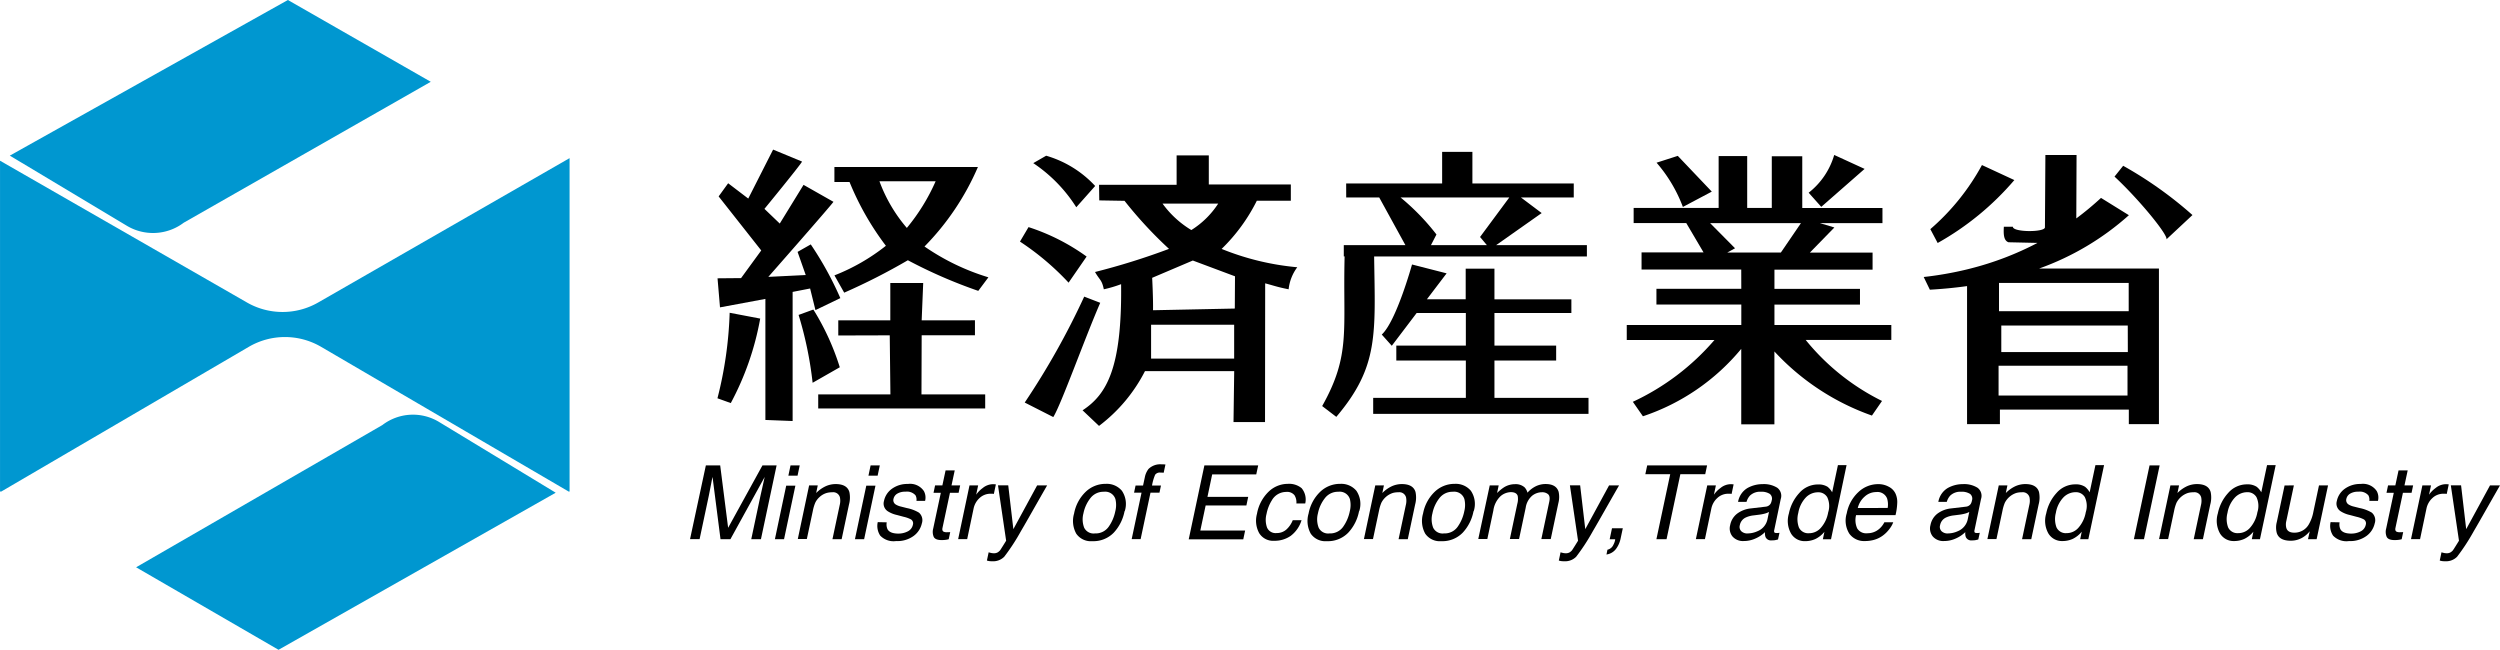 <svg id="グループ_92" data-name="グループ 92" xmlns="http://www.w3.org/2000/svg" xmlns:xlink="http://www.w3.org/1999/xlink" width="115.66" height="30.065" viewBox="0 0 115.66 30.065">
  <defs>
    <clipPath id="clip-path">
      <rect id="長方形_81" data-name="長方形 81" width="115.66" height="30.065" fill="none"/>
    </clipPath>
  </defs>
  <g id="グループ_91" data-name="グループ 91" clip-path="url(#clip-path)">
    <path id="パス_193" data-name="パス 193" d="M26.35,50.363h-.043L14.855,43.668a3.314,3.314,0,0,0-3.346,0L.057,50.363H0V35.057l11.422,6.558a3.312,3.312,0,0,0,3.3,0L26.35,34.938Z" transform="translate(0.001 -27.622)" fill="#0097d0" fill-rule="evenodd"/>
    <path id="パス_194" data-name="パス 194" d="M15.035,0,2.17,7.2l5.391,3.231a2.359,2.359,0,0,0,2.656-.128L21.645,3.784Z" transform="translate(-1.716)" fill="#0097d0" fill-rule="evenodd"/>
    <path id="パス_195" data-name="パス 195" d="M36.663,102.5l12.823-7.267-5.373-3.259a2.328,2.328,0,0,0-2.647.129l-11.392,6.58Z" transform="translate(-23.777 -72.438)" fill="#0097d0" fill-rule="evenodd"/>
    <path id="パス_196" data-name="パス 196" d="M158.631,40.363l2.1-.391,0,5.6,1.26.049V39.648l.809-.158.247,1,1.151-.555a15.494,15.494,0,0,0-1.368-2.485l-.61.346.377,1.071-1.73.085s2.872-3.265,3.013-3.472l-1.384-.785-1.1,1.791-.709-.68s1.614-1.965,1.741-2.187l-1.34-.555-1.15,2.266-.93-.709-.44.609,1.971,2.5-.933,1.279-1.089.01Zm9.33.6.071-1.728H166.51l0,1.729h-2.407l0,.7,2.381-.007.031,2.732h-3.34l0,.651H170.9v-.651h-2.948l.009-2.734h2.465l0-.694Zm-8.883-.35a18.07,18.07,0,0,1-.565,3.956l.617.222a13.172,13.172,0,0,0,1.361-3.909Zm3.189.1a17.124,17.124,0,0,1,.649,3.139l1.257-.718a11.533,11.533,0,0,0-1.223-2.67Zm8.3-6.844h-6.643l0,.694h.7a12.971,12.971,0,0,0,1.682,2.951,9.279,9.279,0,0,1-2.38,1.369l.451.8a28.945,28.945,0,0,0,2.945-1.5A22.769,22.769,0,0,0,170.58,39.6l.468-.627a10.6,10.6,0,0,1-2.956-1.426,12,12,0,0,0,2.474-3.684m-1.959.667a9.139,9.139,0,0,1-1.332,2.158,7.067,7.067,0,0,1-1.267-2.158Z" transform="translate(-125.321 -26.143)" fill-rule="evenodd"/>
    <path id="パス_197" data-name="パス 197" d="M232.25,38.655a32.051,32.051,0,0,1-3.425,1.071c.223.389.315.353.407.8a5.811,5.811,0,0,0,.8-.237c.045,3.875-.661,5.1-1.783,5.836l.761.721a7.361,7.361,0,0,0,2.126-2.534h4.128l-.032,2.357h1.458l.007-6.419c.42.111.534.165,1.085.276a2.062,2.062,0,0,1,.4-1.02,12.217,12.217,0,0,1-3.5-.848,8.2,8.2,0,0,0,1.628-2.228h1.574v-.755h-3.795l0-1.344H232.6v1.361h-3.588l.009.721,1.169.02a19.168,19.168,0,0,0,2.06,2.225m-3.925,2.207a35.347,35.347,0,0,1-2.752,4.9l1.321.672c.353-.551,1.473-3.685,2.172-5.286Zm6.937,1.3h-3.843v1.568h3.843Zm.03-.748-3.784.078c.013-.489-.039-1.5-.039-1.5l1.881-.8,1.951.73Zm-9.543-3.768a9.65,9.65,0,0,1,2.687,1.362l-.834,1.208a12.292,12.292,0,0,0-2.249-1.9Zm8.775-1.087a4.027,4.027,0,0,1-1.243,1.223,4.515,4.515,0,0,1-1.332-1.223Zm-8.556-1.873a6.845,6.845,0,0,1,1.99,2.041l.874-.984a4.985,4.985,0,0,0-2.267-1.4Z" transform="translate(-178.165 -27.142)" fill-rule="evenodd"/>
    <path id="パス_198" data-name="パス 198" d="M293.242,35.663h1.527l1.212,2.207h-2.851v.521h.038c-.086,3.415.3,4.543-1.038,6.923l.654.5c1.973-2.328,1.8-3.838,1.75-7.42h9.843V37.87h-4.2l2.108-1.485-.96-.722h2.444v-.647H299.08V33.554h-1.4v1.462h-4.44ZM296.5,41.01h2.277v1.507h-3.217v.69h3.217v1.729H294.49v.74h9.962v-.74H300.1V43.208h2.855v-.69H300.1V41.01h3.559v-.635H300.1V38.958h-1.33v1.416h-1.795l.912-1.2-1.6-.41s-.728,2.63-1.4,3.242l.464.519Zm4.288-5.347h-5.033a10.579,10.579,0,0,1,1.662,1.713l-.255.494h2.589l-.317-.378Z" transform="translate(-230.961 -26.528)" fill-rule="evenodd"/>
    <path id="パス_199" data-name="パス 199" d="M364.726,40.425H360.8v.726h3.927V42.1h-5.3v.694h4.057a11.213,11.213,0,0,1-3.775,2.858l.466.67a10,10,0,0,0,4.549-3.12v3.492h1.534V43.323a11.227,11.227,0,0,0,4.512,2.966l.467-.676a10.577,10.577,0,0,1-3.532-2.823h3.962V42.1H366.26v-.946h3.957v-.726H366.26v-.888H370.8v-.792h-2.9l1.133-1.161-.668-.2h2.892v-.7h-3.71V34.291h-1.41v2.391h-1.138v-2.4h-1.321v2.4h-3.932v.7h2.434l.8,1.358h-2.868v.792h4.612Zm-.647-1.68h2.479l.927-1.358h-4.2l1.152,1.162Zm-3.273-4.155a6.712,6.712,0,0,1,1.218,2.047l1.337-.709-1.573-1.654Zm8.219-.358a3.432,3.432,0,0,1-1.182,1.747l.583.654,2.005-1.756Z" transform="translate(-284.167 -27.063)" fill-rule="evenodd"/>
    <path id="パス_200" data-name="パス 200" d="M432.1,37.169a13.913,13.913,0,0,0,1.143-.949l1.29.8a12.556,12.556,0,0,1-4.15,2.466h5.54v7.2h-1.393v-.671h-5.964v.671h-1.52V40.3c-.566.079-1.141.134-1.721.167l-.285-.588a15.939,15.939,0,0,0,2.006-.352l.159-.04a14.164,14.164,0,0,0,3.1-1.185l-1.344-.03c-.23-.085-.23-.394-.213-.718l.418,0c-.013.262,1.514.265,1.483.019l.021-3.339h1.442Zm2.369,6.815h-5.965v1.38h5.965Zm.012-1.861H428.63v1.229h5.854Zm.043-1.968h-6v1.307h6ZM427.735,34.7a10.576,10.576,0,0,1-2.388,2.965l.339.641a13.054,13.054,0,0,0,3.548-2.911Zm8.53,3.442-.009.009a.027.027,0,0,0,.009-.009l1.209-1.129a18.174,18.174,0,0,0-3.206-2.279l-.4.5c1.156,1.075,2.514,2.742,2.4,2.91" transform="translate(-336.042 -27.064)" fill-rule="evenodd"/>
    <path id="パス_201" data-name="パス 201" d="M153.2,102.826h.663l.367,2.887,1.588-2.887h.655l-.725,3.415H155.3l.428-2.016c.014-.07.04-.185.078-.346s.076-.334.115-.518l-1.585,2.88h-.458l-.369-2.88-.023.1c-.017.084-.042.211-.074.382s-.057.3-.074.378l-.428,2.016h-.442Z" transform="translate(-120.544 -81.295)"/>
    <path id="パス_202" data-name="パス 202" d="M171.723,103.763h.425l-.525,2.478H171.2Zm.2-.937h.425l-.1.474h-.425Z" transform="translate(-135.35 -81.295)"/>
    <path id="パス_203" data-name="パス 203" d="M176.777,107.032h.4l-.074.353a1.518,1.518,0,0,1,.441-.314,1.135,1.135,0,0,1,.459-.1q.53,0,.637.37a1.241,1.241,0,0,1-.019.579l-.339,1.6h-.425l.333-1.569a.811.811,0,0,0,.012-.367.32.32,0,0,0-.356-.233.892.892,0,0,0-.251.03.831.831,0,0,0-.346.2.821.821,0,0,0-.189.255,1.9,1.9,0,0,0-.111.375l-.277,1.3h-.418Z" transform="translate(-139.344 -84.576)"/>
    <path id="パス_204" data-name="パス 204" d="M189.418,103.763h.425l-.525,2.478h-.425Zm.2-.937h.425l-.1.474h-.425Z" transform="translate(-149.34 -81.295)"/>
    <path id="パス_205" data-name="パス 205" d="M194.341,108.707a.529.529,0,0,0,.037.321q.114.2.5.2a.94.94,0,0,0,.431-.1.437.437,0,0,0,.243-.313.214.214,0,0,0-.091-.244,1.373,1.373,0,0,0-.332-.119l-.314-.084a1.3,1.3,0,0,1-.432-.177.423.423,0,0,1-.17-.469.921.921,0,0,1,.375-.572,1.211,1.211,0,0,1,.731-.218.767.767,0,0,1,.741.33.628.628,0,0,1,.056.451h-.4a.407.407,0,0,0-.046-.258.527.527,0,0,0-.465-.165.689.689,0,0,0-.378.091.373.373,0,0,0-.173.239.235.235,0,0,0,.1.26.8.8,0,0,0,.253.1l.263.067a1.754,1.754,0,0,1,.56.211.461.461,0,0,1,.135.5.984.984,0,0,1-.373.574,1.278,1.278,0,0,1-.819.242.854.854,0,0,1-.733-.252.81.81,0,0,1-.115-.624Z" transform="translate(-153.317 -84.542)"/>
    <path id="パス_206" data-name="パス 206" d="M206.7,103.924h.423l-.149.695h.4l-.072.342h-.4l-.346,1.625q-.028.13.051.174a.344.344,0,0,0,.158.026h.065l.084-.006-.07.33a1.116,1.116,0,0,1-.157.03,1.515,1.515,0,0,1-.171.009q-.293,0-.366-.15a.6.6,0,0,1-.022-.389l.351-1.648h-.337l.072-.342h.337Z" transform="translate(-162.953 -82.163)"/>
    <path id="パス_207" data-name="パス 207" d="M212.212,107.032h.4l-.091.43a1.275,1.275,0,0,1,.3-.306.764.764,0,0,1,.478-.18l.04,0,.093.009-.093.442a.62.62,0,0,0-.067-.009l-.067,0a.736.736,0,0,0-.529.2.912.912,0,0,0-.271.468l-.3,1.432h-.418Z" transform="translate(-167.359 -84.576)"/>
    <path id="パス_208" data-name="パス 208" d="M220.362,107.243h.463q-.139.24-.625,1.093-.363.642-.6,1.046a9.37,9.37,0,0,1-.76,1.162.719.719,0,0,1-.556.209.947.947,0,0,1-.135-.007.832.832,0,0,1-.111-.026l.081-.381a1.273,1.273,0,0,0,.15.037.6.6,0,0,0,.085.007.343.343,0,0,0,.179-.039.475.475,0,0,0,.112-.094q.016-.019.124-.191t.159-.256l-.377-2.562h.474l.237,2.027Z" transform="translate(-172.38 -84.787)"/>
    <path id="パス_209" data-name="パス 209" d="M239.453,108.164a2,2,0,0,1-.5.995,1.312,1.312,0,0,1-.993.393.82.82,0,0,1-.741-.347,1.209,1.209,0,0,1-.1-.933,1.861,1.861,0,0,1,.532-1,1.323,1.323,0,0,1,.935-.372.91.91,0,0,1,.745.321,1.084,1.084,0,0,1,.131.944m-.439.012a1.174,1.174,0,0,0,.009-.567.493.493,0,0,0-.537-.344.757.757,0,0,0-.62.293,1.66,1.66,0,0,0-.324.707,1.077,1.077,0,0,0,.034.662.485.485,0,0,0,.5.265.733.733,0,0,0,.638-.315,1.873,1.873,0,0,0,.3-.7" transform="translate(-187.427 -84.515)"/>
    <path id="パス_210" data-name="パス 210" d="M250.809,102.807a.778.778,0,0,1,.609-.214l.081,0,.093.007-.081.381-.092-.006h-.055a.266.266,0,0,0-.249.1,2.2,2.2,0,0,0-.144.5h.414l-.07.33H250.9l-.456,2.148h-.414l.456-2.148h-.346l.07-.33h.346l.084-.391a.913.913,0,0,1,.172-.381" transform="translate(-197.674 -81.111)"/>
    <path id="パス_211" data-name="パス 211" d="M263.365,102.826h2.489l-.09.418h-2.039l-.218,1.037h1.885l-.084.4h-1.885l-.246,1.158h2.073l-.086.407h-2.524Z" transform="translate(-207.645 -81.295)"/>
    <path id="パス_212" data-name="パス 212" d="M279.789,107.809h-.407a.623.623,0,0,0-.088-.382.437.437,0,0,0-.393-.152.761.761,0,0,0-.656.391,1.834,1.834,0,0,0-.244.625,1.059,1.059,0,0,0,.023.63.428.428,0,0,0,.444.256.664.664,0,0,0,.446-.159,1.148,1.148,0,0,0,.3-.436h.407a1.427,1.427,0,0,1-.5.724,1.3,1.3,0,0,1-.762.229.757.757,0,0,1-.7-.357,1.2,1.2,0,0,1-.1-.891,1.872,1.872,0,0,1,.536-1.021,1.28,1.28,0,0,1,.889-.365.906.906,0,0,1,.64.2.814.814,0,0,1,.169.7" transform="translate(-219.406 -84.516)"/>
    <path id="パス_213" data-name="パス 213" d="M291.263,108.164a2,2,0,0,1-.5.995,1.311,1.311,0,0,1-.993.393.82.82,0,0,1-.741-.347,1.211,1.211,0,0,1-.1-.933,1.863,1.863,0,0,1,.532-1,1.323,1.323,0,0,1,.934-.372.911.911,0,0,1,.745.321,1.084,1.084,0,0,1,.131.944m-.439.012a1.176,1.176,0,0,0,.009-.567.493.493,0,0,0-.537-.344.757.757,0,0,0-.619.293,1.658,1.658,0,0,0-.324.707,1.076,1.076,0,0,0,.034.662.484.484,0,0,0,.5.265.733.733,0,0,0,.638-.315,1.876,1.876,0,0,0,.3-.7" transform="translate(-228.388 -84.515)"/>
    <path id="パス_214" data-name="パス 214" d="M301.866,107.032h.4l-.074.353a1.522,1.522,0,0,1,.44-.314,1.137,1.137,0,0,1,.459-.1q.53,0,.637.37a1.241,1.241,0,0,1-.019.579l-.339,1.6h-.426l.333-1.569a.811.811,0,0,0,.012-.367.32.32,0,0,0-.356-.233.889.889,0,0,0-.251.03.91.91,0,0,0-.536.459,1.917,1.917,0,0,0-.11.375l-.276,1.3h-.419Z" transform="translate(-238.24 -84.576)"/>
    <path id="パス_215" data-name="パス 215" d="M316.552,108.164a2,2,0,0,1-.5.995,1.311,1.311,0,0,1-.993.393.82.82,0,0,1-.741-.347,1.211,1.211,0,0,1-.1-.933,1.863,1.863,0,0,1,.533-1,1.323,1.323,0,0,1,.934-.372.911.911,0,0,1,.745.321,1.084,1.084,0,0,1,.131.944m-.439.012a1.176,1.176,0,0,0,.009-.567.493.493,0,0,0-.537-.344.757.757,0,0,0-.619.293,1.658,1.658,0,0,0-.324.707,1.076,1.076,0,0,0,.034.662.484.484,0,0,0,.5.265.733.733,0,0,0,.638-.315,1.876,1.876,0,0,0,.3-.7" transform="translate(-248.381 -84.515)"/>
    <path id="パス_216" data-name="パス 216" d="M327.155,107.032h.414l-.074.353a1.97,1.97,0,0,1,.325-.267.96.96,0,0,1,.5-.142.62.62,0,0,1,.448.147.575.575,0,0,1,.133.246,1.258,1.258,0,0,1,.392-.3,1.043,1.043,0,0,1,.443-.1q.5,0,.607.363a1.131,1.131,0,0,1-.014.525l-.351,1.657h-.435l.367-1.73q.051-.248-.054-.342a.411.411,0,0,0-.284-.093.733.733,0,0,0-.459.165.906.906,0,0,0-.294.551l-.307,1.448h-.426l.344-1.625a.823.823,0,0,0,.019-.37q-.058-.174-.319-.174a.759.759,0,0,0-.471.184,1.115,1.115,0,0,0-.336.665l-.279,1.32h-.419Z" transform="translate(-258.234 -84.576)"/>
    <path id="パス_217" data-name="パス 217" d="M346.728,107.243h.463q-.139.24-.625,1.093-.363.642-.6,1.046a9.344,9.344,0,0,1-.76,1.162.718.718,0,0,1-.556.209.941.941,0,0,1-.135-.007.826.826,0,0,1-.112-.026l.081-.381a1.282,1.282,0,0,0,.15.037.6.6,0,0,0,.085.007.343.343,0,0,0,.179-.039.476.476,0,0,0,.112-.094q.016-.019.124-.191t.159-.256l-.377-2.562h.474l.237,2.027Z" transform="translate(-272.286 -84.787)"/>
    <path id="パス_218" data-name="パス 218" d="M355,117.706a.391.391,0,0,0,.274-.226.776.776,0,0,0,.076-.2.149.149,0,0,0,.006-.029c0-.009,0-.018,0-.029h-.253l.107-.507h.5l-.1.469a1.206,1.206,0,0,1-.215.486.669.669,0,0,1-.44.258Z" transform="translate(-280.633 -92.274)"/>
    <path id="パス_219" data-name="パス 219" d="M366.385,102.826l-.086.407h-1.151l-.639,3.008h-.469l.639-3.008h-1.151l.086-.407Z" transform="translate(-287.408 -81.295)"/>
    <path id="パス_220" data-name="パス 220" d="M375.212,107.032h.4l-.091.43a1.274,1.274,0,0,1,.3-.306.764.764,0,0,1,.478-.18l.04,0,.093.009-.093.442a.621.621,0,0,0-.067-.009l-.067,0a.735.735,0,0,0-.529.2.909.909,0,0,0-.271.468l-.3,1.432h-.419Z" transform="translate(-296.228 -84.576)"/>
    <path id="パス_221" data-name="パス 221" d="M383.862,108a.3.3,0,0,0,.221-.121.425.425,0,0,0,.06-.16.278.278,0,0,0-.086-.31.714.714,0,0,0-.416-.1.675.675,0,0,0-.5.177.722.722,0,0,0-.161.291h-.391a.93.93,0,0,1,.435-.64,1.43,1.43,0,0,1,.7-.18,1.163,1.163,0,0,1,.677.167.464.464,0,0,1,.162.521l-.3,1.434a.172.172,0,0,0,0,.1c.012.026.046.039.1.039l.064,0,.078-.01-.068.309a1.294,1.294,0,0,1-.155.035,1.13,1.13,0,0,1-.141.007.272.272,0,0,1-.281-.153.5.5,0,0,1-.023-.23,1.463,1.463,0,0,1-.43.29,1.3,1.3,0,0,1-.553.123.641.641,0,0,1-.522-.21.587.587,0,0,1-.108-.526.868.868,0,0,1,.331-.537,1.275,1.275,0,0,1,.617-.235Zm-.83,1.237a1.106,1.106,0,0,0,.451-.1.761.761,0,0,0,.467-.556l.07-.337a.876.876,0,0,1-.214.081,1.91,1.91,0,0,1-.246.046l-.26.033a1.14,1.14,0,0,0-.362.1.485.485,0,0,0-.267.349.284.284,0,0,0,.071.286.407.407,0,0,0,.292.1" transform="translate(-302.179 -84.559)"/>
    <path id="パス_222" data-name="パス 222" d="M396.853,103.783a.818.818,0,0,1,.2.244l.267-1.258h.4L397,106.2h-.377l.072-.346a1.232,1.232,0,0,1-.417.333,1.135,1.135,0,0,1-.48.1.73.73,0,0,1-.646-.35,1.194,1.194,0,0,1-.1-.931,1.976,1.976,0,0,1,.476-.942,1.145,1.145,0,0,1,.879-.4.76.76,0,0,1,.453.121M396,105.92a.721.721,0,0,0,.53-.25,1.452,1.452,0,0,0,.339-.717.953.953,0,0,0-.044-.7.474.474,0,0,0-.428-.227.786.786,0,0,0-.563.242,1.367,1.367,0,0,0-.348.712,1.116,1.116,0,0,0,.027.669.47.47,0,0,0,.487.269" transform="translate(-312.29 -81.251)"/>
    <path id="パス_223" data-name="パス 223" d="M410.124,107.423a.94.94,0,0,1,.075.439,2.8,2.8,0,0,1-.079.548h-1.825a.938.938,0,0,0,.05.608.481.481,0,0,0,.471.229.819.819,0,0,0,.567-.216.967.967,0,0,0,.221-.291h.411a1.134,1.134,0,0,1-.173.305,1.44,1.44,0,0,1-.264.275,1.254,1.254,0,0,1-.526.251,1.558,1.558,0,0,1-.351.037.838.838,0,0,1-.716-.338,1.142,1.142,0,0,1-.121-.947,1.8,1.8,0,0,1,.532-.974,1.329,1.329,0,0,1,.93-.374.986.986,0,0,1,.488.124.681.681,0,0,1,.309.322m-.365.656a.976.976,0,0,0-.026-.435.476.476,0,0,0-.509-.3.786.786,0,0,0-.528.208,1.011,1.011,0,0,0-.321.529Z" transform="translate(-322.426 -84.577)"/>
    <path id="パス_224" data-name="パス 224" d="M428.112,108a.3.3,0,0,0,.221-.121.425.425,0,0,0,.06-.16.278.278,0,0,0-.086-.31.714.714,0,0,0-.416-.1.674.674,0,0,0-.5.177.721.721,0,0,0-.161.291h-.391a.93.93,0,0,1,.435-.64,1.43,1.43,0,0,1,.7-.18,1.163,1.163,0,0,1,.677.167.464.464,0,0,1,.163.521l-.3,1.434a.172.172,0,0,0,0,.1c.012.026.046.039.1.039l.064,0,.078-.01-.068.309a1.294,1.294,0,0,1-.155.035,1.131,1.131,0,0,1-.141.007.272.272,0,0,1-.281-.153.5.5,0,0,1-.023-.23,1.463,1.463,0,0,1-.43.29,1.3,1.3,0,0,1-.553.123.641.641,0,0,1-.522-.21.588.588,0,0,1-.108-.526.868.868,0,0,1,.331-.537,1.275,1.275,0,0,1,.617-.235Zm-.83,1.237a1.106,1.106,0,0,0,.451-.1.761.761,0,0,0,.467-.556l.07-.337a.875.875,0,0,1-.214.081,1.909,1.909,0,0,1-.246.046l-.26.033a1.14,1.14,0,0,0-.362.1.485.485,0,0,0-.267.349.284.284,0,0,0,.071.286.407.407,0,0,0,.292.1" transform="translate(-337.164 -84.559)"/>
    <path id="パス_225" data-name="パス 225" d="M439.622,107.032h.4l-.074.353a1.522,1.522,0,0,1,.44-.314,1.137,1.137,0,0,1,.459-.1q.53,0,.637.37a1.241,1.241,0,0,1-.019.579l-.339,1.6H440.7l.332-1.569a.811.811,0,0,0,.012-.367.32.32,0,0,0-.356-.233.889.889,0,0,0-.251.03.91.91,0,0,0-.536.459,1.917,1.917,0,0,0-.11.375l-.276,1.3h-.419Z" transform="translate(-347.151 -84.576)"/>
    <path id="パス_226" data-name="パス 226" d="M453.746,103.783a.817.817,0,0,1,.2.244l.267-1.258h.4l-.728,3.426h-.377l.072-.346a1.232,1.232,0,0,1-.417.333,1.135,1.135,0,0,1-.48.1.73.73,0,0,1-.646-.35,1.194,1.194,0,0,1-.1-.931,1.976,1.976,0,0,1,.476-.942,1.145,1.145,0,0,1,.879-.4.76.76,0,0,1,.453.121m-.848,2.136a.721.721,0,0,0,.53-.25,1.452,1.452,0,0,0,.339-.717.953.953,0,0,0-.044-.7.474.474,0,0,0-.428-.227.786.786,0,0,0-.563.242,1.367,1.367,0,0,0-.348.712,1.116,1.116,0,0,0,.027.669.47.47,0,0,0,.487.269" transform="translate(-357.27 -81.251)"/>
    <path id="パス_227" data-name="パス 227" d="M472.191,102.826h.467l-.725,3.415h-.467Z" transform="translate(-372.744 -81.295)"/>
    <path id="パス_228" data-name="パス 228" d="M477.545,107.032h.4l-.074.353a1.522,1.522,0,0,1,.44-.314,1.137,1.137,0,0,1,.459-.1q.53,0,.637.37a1.241,1.241,0,0,1-.019.579l-.339,1.6h-.425l.333-1.569a.812.812,0,0,0,.011-.367.32.32,0,0,0-.356-.233.888.888,0,0,0-.251.03.91.91,0,0,0-.536.459,1.915,1.915,0,0,0-.11.375l-.276,1.3h-.419Z" transform="translate(-377.133 -84.576)"/>
    <path id="パス_229" data-name="パス 229" d="M491.668,103.783a.817.817,0,0,1,.2.244l.267-1.258h.4l-.728,3.426h-.377l.072-.346a1.232,1.232,0,0,1-.417.333,1.135,1.135,0,0,1-.48.1.73.73,0,0,1-.646-.35,1.194,1.194,0,0,1-.1-.931,1.977,1.977,0,0,1,.476-.942,1.145,1.145,0,0,1,.879-.4.76.76,0,0,1,.453.121m-.848,2.136a.721.721,0,0,0,.53-.25,1.452,1.452,0,0,0,.339-.717.954.954,0,0,0-.044-.7.474.474,0,0,0-.428-.227.786.786,0,0,0-.563.242,1.367,1.367,0,0,0-.348.712,1.116,1.116,0,0,0,.027.669.47.47,0,0,0,.487.269" transform="translate(-387.252 -81.251)"/>
    <path id="パス_230" data-name="パス 230" d="M503.718,107.243l-.351,1.653a.658.658,0,0,0,0,.311q.063.223.367.223a.758.758,0,0,0,.679-.391,1.8,1.8,0,0,0,.207-.574l.26-1.223h.419l-.528,2.49h-.4l.081-.367a1.16,1.16,0,0,1-.253.239,1.07,1.07,0,0,1-.623.2q-.532,0-.648-.356a.984.984,0,0,1,0-.509l.36-1.692Z" transform="translate(-397.594 -84.787)"/>
    <path id="パス_231" data-name="パス 231" d="M515.346,108.707a.53.53,0,0,0,.037.321q.114.2.5.2a.94.94,0,0,0,.431-.1.438.438,0,0,0,.243-.313.214.214,0,0,0-.091-.244,1.375,1.375,0,0,0-.333-.119l-.314-.084a1.3,1.3,0,0,1-.432-.177.422.422,0,0,1-.17-.469.921.921,0,0,1,.375-.572,1.212,1.212,0,0,1,.731-.218.767.767,0,0,1,.741.33.627.627,0,0,1,.056.451h-.4a.405.405,0,0,0-.046-.258.527.527,0,0,0-.465-.165.689.689,0,0,0-.378.091.373.373,0,0,0-.173.239.235.235,0,0,0,.1.26.793.793,0,0,0,.253.1l.263.067a1.753,1.753,0,0,1,.56.211.461.461,0,0,1,.135.5.984.984,0,0,1-.373.574,1.279,1.279,0,0,1-.819.242.854.854,0,0,1-.734-.252.811.811,0,0,1-.115-.624Z" transform="translate(-407.106 -84.542)"/>
    <path id="パス_232" data-name="パス 232" d="M527.71,103.924h.423l-.149.695h.4l-.072.342h-.4l-.346,1.625q-.028.13.051.174a.344.344,0,0,0,.158.026h.065l.084-.006-.07.33a1.121,1.121,0,0,1-.157.03,1.512,1.512,0,0,1-.171.009q-.293,0-.366-.15a.6.6,0,0,1-.022-.389l.351-1.648h-.337l.072-.342h.337Z" transform="translate(-416.743 -82.163)"/>
    <path id="パス_233" data-name="パス 233" d="M533.217,107.032h.4l-.091.43a1.277,1.277,0,0,1,.3-.306.764.764,0,0,1,.478-.18l.04,0,.093.009-.093.442a.624.624,0,0,0-.067-.009l-.067,0a.735.735,0,0,0-.529.2.908.908,0,0,0-.271.468l-.3,1.432h-.419Z" transform="translate(-421.148 -84.576)"/>
    <path id="パス_234" data-name="パス 234" d="M541.367,107.243h.462q-.139.24-.625,1.093-.363.642-.6,1.046a9.371,9.371,0,0,1-.76,1.162.718.718,0,0,1-.556.209.941.941,0,0,1-.135-.007.827.827,0,0,1-.112-.026l.081-.381a1.282,1.282,0,0,0,.15.037.6.6,0,0,0,.085.007.343.343,0,0,0,.179-.039.475.475,0,0,0,.112-.094q.016-.019.124-.191t.159-.256l-.377-2.562h.474l.237,2.027Z" transform="translate(-426.169 -84.787)"/>
  </g>
</svg>
